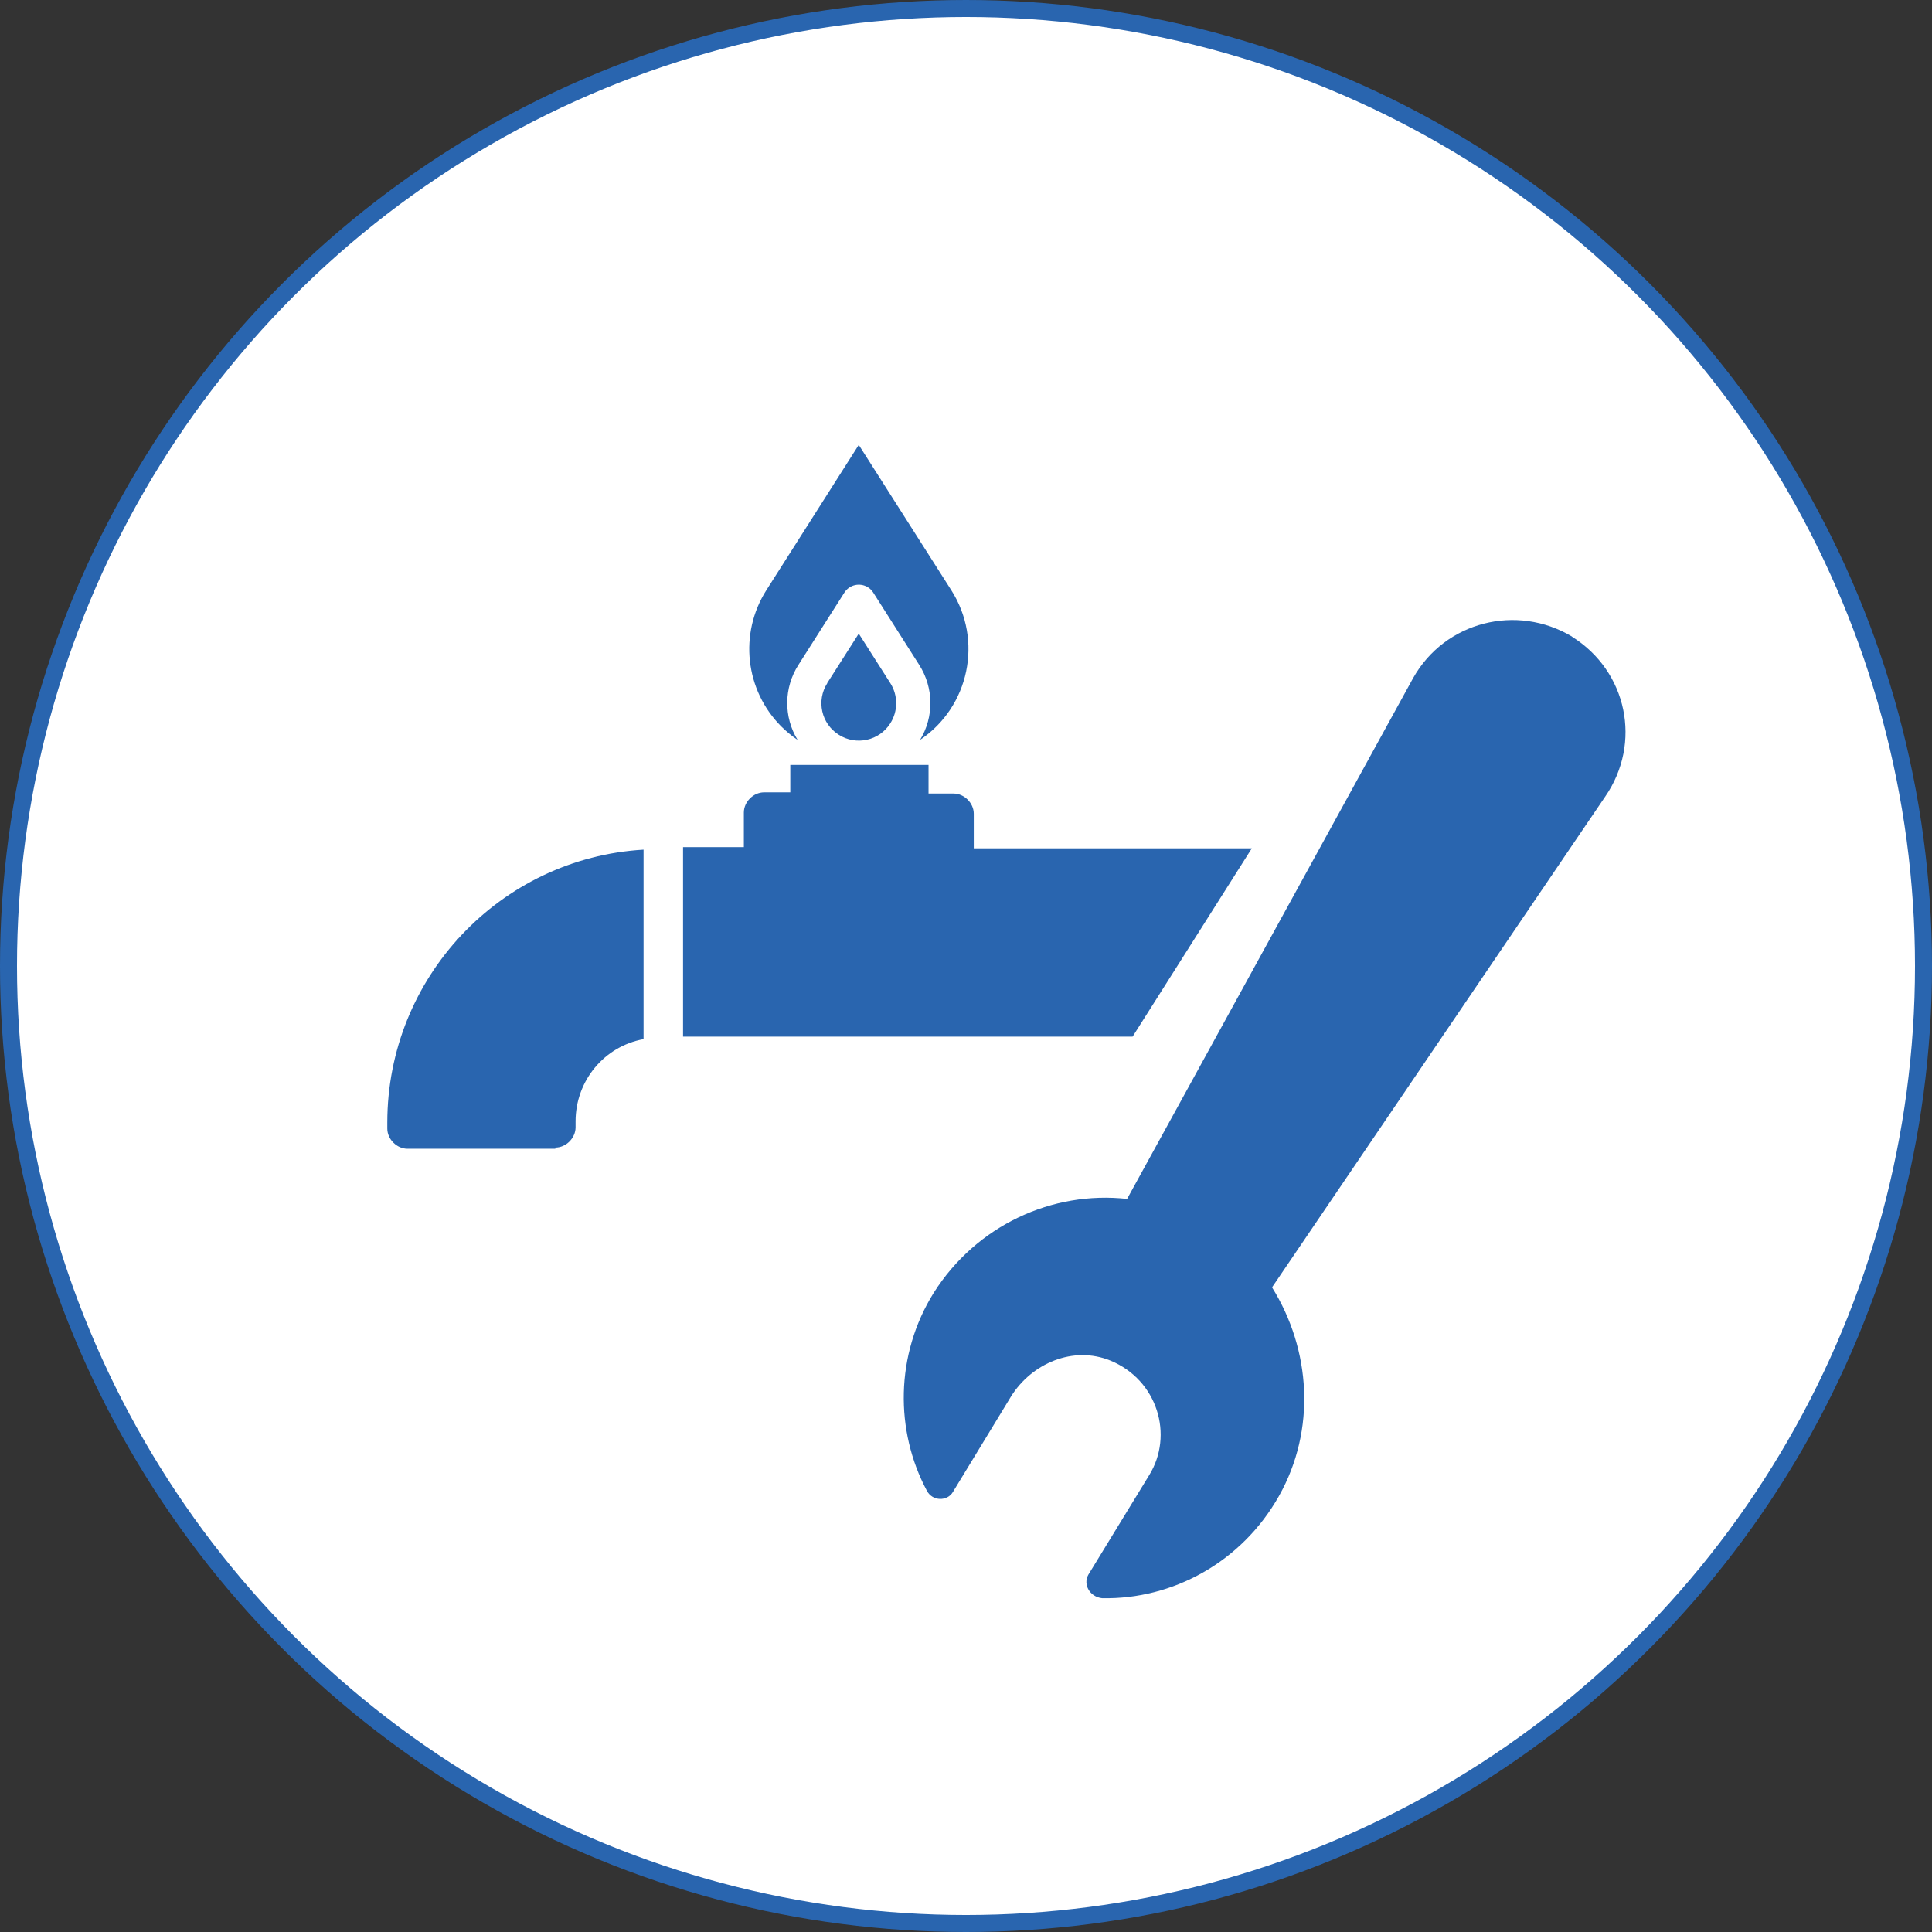 <?xml version="1.0" encoding="UTF-8"?>
<svg id="_レイヤー_2" data-name="レイヤー 2" xmlns="http://www.w3.org/2000/svg" viewBox="0 0 161.42 161.42">
  <rect x="0" y="0" width="161.42" height="161.42" fill="#333333" stroke="none"/>
  <defs>
    <style>
      .cls-1 {
        fill: #2965af;
      }

      .cls-2 {
        fill: #fff;
        stroke: #2965af;
        stroke-miterlimit: 10;
        stroke-width: 1.42px;
      }
    </style>
  </defs>
  <g id="pc">
    <circle class="cls-2" cx="80.71" cy="80.71" r="80"/>
    <g>
      <path class="cls-1" d="m104.58,70.88h-23.22v-2.89c0-.9-.8-1.69-1.69-1.69h-2.09v-2.39h-11.55v2.29h-2.19c-.9,0-1.69.8-1.69,1.69v2.89h-5.08v15.83h37.56l9.96-15.73Z"/>
      <path class="cls-1" d="m32.36,93.79v.5c0,.9.8,1.69,1.69,1.69h12.35v-.1c.9,0,1.69-.8,1.69-1.69v-.5c0-3.39,2.39-6.27,5.68-6.87v-15.83c-11.95.7-21.41,10.66-21.41,22.8Z"/>
      <path class="cls-1" d="m131.35,53.19c-4.62-2.77-10.62-1.27-13.28,3.46l-23.9,43.52c-6.23-.69-12.58,2.19-16.16,7.85-3.23,5.19-3.23,11.54-.58,16.51.46.92,1.73.92,2.19.12l4.85-7.97c1.73-2.77,5.19-4.27,8.31-3,3.93,1.62,5.31,6.23,3.23,9.58l-5.08,8.31c-.46.81.12,1.85,1.15,1.96,5.89.12,11.66-3,14.78-8.54,3.12-5.54,2.66-12.24-.58-17.43l27.82-40.98c3.12-4.5,1.85-10.51-2.77-13.39Z"/>
      <path class="cls-1" d="m69.12,57.08c-.93,1.46-.5,3.39.96,4.31,1.46.93,3.39.5,4.31-.96.65-1.02.65-2.33,0-3.35l-2.64-4.14-2.64,4.14Z"/>
      <path class="cls-1" d="m66.64,61.82c-1.18-1.93-1.15-4.37.07-6.27l3.84-6.04c.42-.66,1.3-.86,1.97-.44.18.11.32.26.44.44l3.84,6.04c1.22,1.91,1.25,4.34.07,6.27,4.12-2.77,5.28-8.32,2.61-12.51l-7.73-12.14-7.72,12.14c-2.3,3.62-1.78,8.36,1.25,11.39.42.41.87.79,1.36,1.12Z"/>
    </g>
  </g>
</svg>